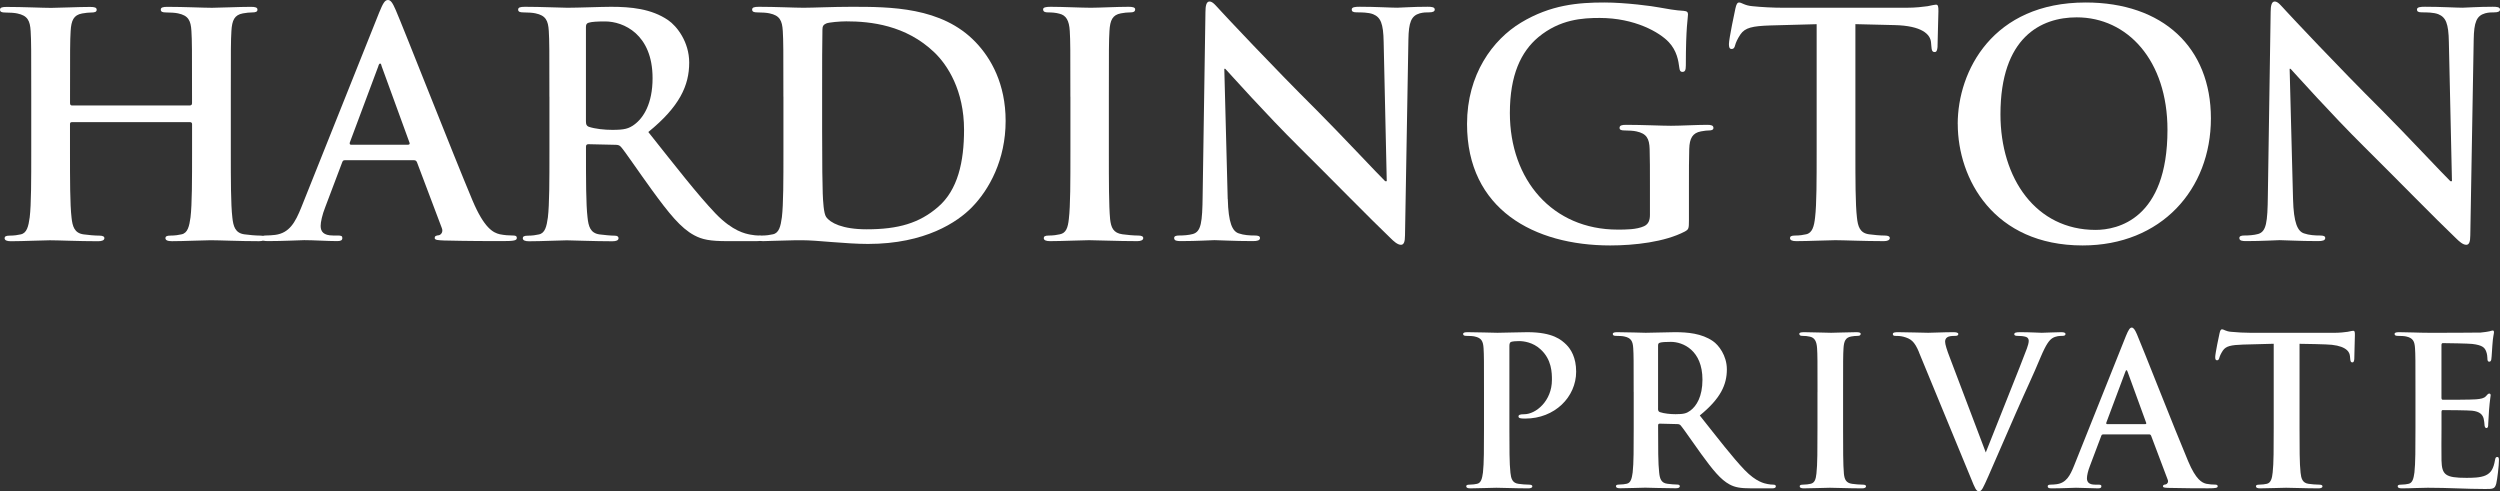 <svg width="580.78px" height="114.13px" viewBox="0 0 580.78 114.13" version="1.1" xmlns="http://www.w3.org/2000/svg"
  xmlns:xlink="http://www.w3.org/1999/xlink">
  <rect x="0" y="0" width="580.78" height="114.13" fill="#333333" stroke="none"/>
  <g stroke="none" stroke-width="1" fill="none" fill-rule="evenodd">
    <g transform="translate(0, 0)" fill="#FFFFFF" fill-rule="nonzero">
      <path
        d="M344.75,91.09 C344.75,83.79 344.75,82.45 344.65,80.91 C344.55,79.28 344.17,78.51 342.59,78.17 C342.21,78.07 341.39,78.03 340.72,78.03 C340.19,78.03 339.9,77.93 339.9,77.6 C339.9,77.27 340.24,77.17 340.96,77.17 C343.5,77.17 346.53,77.31 347.87,77.31 C349.84,77.31 352.62,77.17 354.83,77.17 C360.83,77.17 362.75,78.99 363.86,80.05 C364.92,81.11 366.16,83.03 366.16,86.34 C366.16,92.24 361.17,97.24 354.35,97.24 C354.11,97.24 353.58,97.24 353.34,97.19 C353.1,97.14 352.76,97.09 352.76,96.76 C352.76,96.38 353.1,96.23 354.1,96.23 C356.79,96.23 360.53,93.16 360.53,88.26 C360.53,86.68 360.53,83.51 357.84,81.11 C356.11,79.53 354,79.24 352.9,79.24 C352.18,79.24 351.46,79.29 351.03,79.43 C350.79,79.53 350.65,79.81 350.65,80.34 L350.65,99.54 C350.65,103.96 350.65,107.75 350.89,109.81 C351.03,111.15 351.32,112.21 352.76,112.4 C353.43,112.5 354.49,112.59 355.21,112.59 C355.74,112.59 355.98,112.73 355.98,112.97 C355.98,113.31 355.6,113.45 355.07,113.45 C351.9,113.45 348.88,113.31 347.63,113.31 C346.53,113.31 343.5,113.45 341.58,113.45 C340.96,113.45 340.62,113.31 340.62,112.97 C340.62,112.73 340.81,112.59 341.39,112.59 C342.11,112.59 342.69,112.49 343.12,112.4 C344.08,112.21 344.32,111.15 344.51,109.76 C344.75,107.74 344.75,103.95 344.75,99.54 L344.75,91.09 L344.75,91.09 Z"
        id="Path"></path>
      <path
        d="M379.52,91.09 C379.52,83.79 379.52,82.45 379.42,80.91 C379.32,79.28 378.94,78.51 377.36,78.17 C376.98,78.07 376.16,78.03 375.49,78.03 C374.96,78.03 374.67,77.93 374.67,77.6 C374.67,77.27 375.01,77.17 375.73,77.17 C378.27,77.17 381.3,77.31 382.31,77.31 C383.94,77.31 387.59,77.17 389.08,77.17 C392.1,77.17 395.32,77.46 397.91,79.23 C399.25,80.14 401.17,82.59 401.17,85.81 C401.17,89.36 399.73,92.58 394.88,96.52 C399.15,101.9 402.46,106.22 405.3,109.19 C407.99,111.97 409.91,112.31 410.63,112.45 C411.16,112.55 411.59,112.59 411.97,112.59 C412.35,112.59 412.55,112.73 412.55,112.97 C412.55,113.35 412.21,113.45 411.64,113.45 L406.94,113.45 C404.25,113.45 403.05,113.21 401.8,112.54 C399.74,111.44 397.91,109.18 395.22,105.48 C393.3,102.84 391.09,99.57 390.47,98.86 C390.23,98.57 389.94,98.52 389.61,98.52 L385.58,98.42 C385.34,98.42 385.2,98.52 385.2,98.8 L385.2,99.47 C385.2,103.93 385.2,107.73 385.44,109.74 C385.58,111.13 385.87,112.19 387.31,112.38 C388.03,112.48 389.09,112.57 389.66,112.57 C390.04,112.57 390.24,112.71 390.24,112.95 C390.24,113.29 389.9,113.43 389.28,113.43 C386.5,113.43 382.94,113.29 382.22,113.29 C381.31,113.29 378.28,113.43 376.36,113.43 C375.74,113.43 375.4,113.29 375.4,112.95 C375.4,112.71 375.59,112.57 376.17,112.57 C376.89,112.57 377.47,112.47 377.9,112.38 C378.86,112.19 379.1,111.13 379.29,109.74 C379.53,107.72 379.53,103.93 379.53,99.52 L379.53,91.07 L379.52,91.09 Z M385.18,94.88 C385.18,95.41 385.28,95.6 385.61,95.74 C386.62,96.08 388.06,96.22 389.26,96.22 C391.18,96.22 391.8,96.03 392.67,95.4 C394.11,94.34 395.5,92.14 395.5,88.2 C395.5,81.38 390.99,79.42 388.16,79.42 C386.96,79.42 386.1,79.47 385.62,79.61 C385.28,79.71 385.19,79.9 385.19,80.28 L385.19,94.87 L385.18,94.88 Z"
        id="Shape"></path>
      <path
        d="M422.23,91.09 C422.23,83.79 422.23,82.45 422.13,80.91 C422.03,79.28 421.55,78.46 420.5,78.22 C419.97,78.08 419.35,78.03 418.77,78.03 C418.29,78.03 418,77.93 418,77.55 C418,77.26 418.38,77.17 419.15,77.17 C420.97,77.17 424,77.31 425.39,77.31 C426.59,77.31 429.42,77.17 431.25,77.17 C431.87,77.17 432.26,77.27 432.26,77.55 C432.26,77.93 431.97,78.03 431.49,78.03 C431.01,78.03 430.63,78.08 430.05,78.17 C428.75,78.41 428.37,79.23 428.27,80.91 C428.17,82.45 428.17,83.79 428.17,91.09 L428.17,99.54 C428.17,104.2 428.17,107.99 428.36,110.05 C428.5,111.35 428.84,112.21 430.28,112.4 C430.95,112.5 432.01,112.59 432.73,112.59 C433.26,112.59 433.5,112.73 433.5,112.97 C433.5,113.31 433.12,113.45 432.59,113.45 C429.42,113.45 426.4,113.31 425.1,113.31 C424,113.31 420.97,113.45 419.05,113.45 C418.43,113.45 418.09,113.31 418.09,112.97 C418.09,112.73 418.28,112.59 418.86,112.59 C419.58,112.59 420.16,112.49 420.59,112.4 C421.55,112.21 421.84,111.39 421.98,110 C422.22,107.98 422.22,104.19 422.22,99.54 L422.22,91.09 L422.23,91.09 Z"
        id="Path"></path>
      <path
        d="M445.83,81.87 C444.73,79.23 443.91,78.7 442.18,78.22 C441.46,78.03 440.69,78.03 440.31,78.03 C439.88,78.03 439.73,77.89 439.73,77.6 C439.73,77.22 440.26,77.17 440.98,77.17 C443.52,77.17 446.26,77.31 447.94,77.31 C449.14,77.31 451.44,77.17 453.84,77.17 C454.42,77.17 454.94,77.27 454.94,77.6 C454.94,77.93 454.65,78.03 454.22,78.03 C453.45,78.03 452.73,78.08 452.35,78.37 C452.01,78.61 451.87,78.95 451.87,79.38 C451.87,80 452.3,81.35 452.97,83.08 C455.61,89.99 458.83,98.49 461.32,105.11 C463.38,99.83 469.72,84.13 470.87,80.96 C471.11,80.34 471.3,79.62 471.3,79.18 C471.3,78.8 471.11,78.41 470.68,78.27 C470.1,78.08 469.38,78.03 468.76,78.03 C468.33,78.03 467.94,77.98 467.94,77.65 C467.94,77.27 468.37,77.17 469.28,77.17 C471.68,77.17 473.7,77.31 474.32,77.31 C475.14,77.31 477.39,77.17 478.83,77.17 C479.45,77.17 479.84,77.27 479.84,77.6 C479.84,77.93 479.55,78.03 479.07,78.03 C478.59,78.03 477.58,78.03 476.72,78.61 C476.1,79.04 475.38,79.86 474.08,82.93 C472.21,87.44 470.91,90.03 468.32,95.94 C465.25,102.95 462.99,108.18 461.94,110.58 C460.69,113.36 460.4,114.13 459.73,114.13 C459.11,114.13 458.82,113.46 457.91,111.2 L445.81,81.87 L445.83,81.87 Z"
        id="Path"></path>
      <path
        d="M488.56,100.93 C488.32,100.93 488.22,101.03 488.13,101.31 L485.54,108.17 C485.06,109.37 484.82,110.52 484.82,111.1 C484.82,111.96 485.25,112.59 486.74,112.59 L487.46,112.59 C488.04,112.59 488.18,112.69 488.18,112.97 C488.18,113.35 487.89,113.45 487.36,113.45 C485.82,113.45 483.76,113.31 482.27,113.31 C481.74,113.31 479.1,113.45 476.61,113.45 C475.99,113.45 475.7,113.35 475.7,112.97 C475.7,112.68 475.99,112.59 476.37,112.59 C476.8,112.59 477.38,112.54 477.76,112.49 C479.97,112.2 480.88,110.57 481.84,108.17 L493.89,78.02 C494.47,76.63 494.8,76.1 495.23,76.1 C495.61,76.1 495.95,76.53 496.43,77.64 C497.58,80.28 505.26,99.87 508.34,107.16 C510.16,111.48 511.56,112.15 512.56,112.39 C513.28,112.53 514,112.58 514.58,112.58 C514.96,112.58 515.2,112.68 515.2,112.96 C515.2,113.34 514.77,113.44 512.99,113.44 C511.21,113.44 507.42,113.44 503.58,113.34 C502.72,113.29 502.48,113.24 502.48,112.96 C502.48,112.72 502.67,112.58 503.15,112.53 C503.49,112.43 503.82,112 503.58,111.43 L499.74,101.25 C499.64,101.01 499.5,100.91 499.26,100.91 L488.55,100.91 L488.56,100.93 Z M498.35,98.53 C498.59,98.53 498.64,98.39 498.59,98.24 L494.27,86.38 C494.13,85.95 493.93,85.8 493.74,86.38 L489.32,98.19 C489.27,98.38 489.32,98.53 489.51,98.53 L498.34,98.53 L498.35,98.53 Z"
        id="Shape"></path>
      <path
        d="M534.21,99.54 C534.21,103.96 534.21,107.75 534.45,109.81 C534.59,111.15 534.88,112.21 536.32,112.4 C536.99,112.5 538.05,112.59 538.77,112.59 C539.3,112.59 539.54,112.73 539.54,112.97 C539.54,113.31 539.16,113.45 538.63,113.45 C535.46,113.45 532.44,113.31 531.09,113.31 C529.99,113.31 526.96,113.45 525.04,113.45 C524.42,113.45 524.08,113.31 524.08,112.97 C524.08,112.73 524.27,112.59 524.85,112.59 C525.57,112.59 526.15,112.49 526.58,112.4 C527.54,112.21 527.83,111.15 527.97,109.76 C528.21,107.74 528.21,103.95 528.21,99.54 L528.21,79.86 C526.39,79.91 523.41,80 521.06,80.05 C518.28,80.15 517.12,80.39 516.4,81.44 C515.92,82.16 515.68,82.74 515.58,83.12 C515.48,83.5 515.34,83.7 515.05,83.7 C514.71,83.7 514.62,83.46 514.62,82.93 C514.62,82.16 515.53,77.79 515.63,77.41 C515.77,76.79 515.92,76.5 516.21,76.5 C516.59,76.5 517.07,76.98 518.27,77.08 C519.66,77.22 521.49,77.32 523.07,77.32 L542.08,77.32 C543.62,77.32 544.67,77.18 545.39,77.08 C546.11,76.94 546.49,76.84 546.69,76.84 C547.03,76.84 547.07,77.13 547.07,77.85 C547.07,78.86 546.93,82.17 546.93,83.42 C546.88,83.9 546.79,84.19 546.5,84.19 C546.12,84.19 546.02,83.95 545.97,83.23 C545.97,83.09 545.92,82.85 545.92,82.7 C545.82,81.45 544.53,80.11 540.26,80.01 C539.01,79.96 537.04,79.91 534.21,79.87 L534.21,99.55 L534.21,99.54 Z"
        id="Path"></path>
      <path
        d="M561.14,91.09 C561.14,83.79 561.14,82.45 561.04,80.91 C560.94,79.28 560.56,78.51 558.98,78.17 C558.6,78.07 557.78,78.03 557.11,78.03 C556.58,78.03 556.29,77.93 556.29,77.6 C556.29,77.27 556.63,77.17 557.35,77.17 C559.56,77.17 561.77,77.31 564.26,77.31 C565.8,77.31 575.35,77.31 576.26,77.26 C577.17,77.16 577.94,77.07 578.32,76.97 C578.56,76.92 578.85,76.78 579.09,76.78 C579.33,76.78 579.38,76.97 579.38,77.21 C579.38,77.55 579.14,78.12 579,80.33 C578.95,80.81 578.86,82.92 578.76,83.5 C578.71,83.74 578.62,84.03 578.28,84.03 C577.94,84.03 577.85,83.74 577.85,83.17 C577.85,82.98 577.8,82.21 577.56,81.63 C577.22,80.77 576.74,80.19 574.34,79.9 C573.52,79.8 568.48,79.71 567.52,79.71 C567.28,79.71 567.18,79.85 567.18,80.19 L567.18,92.34 C567.18,92.68 567.23,92.87 567.52,92.87 C568.58,92.87 574.1,92.87 575.2,92.77 C576.35,92.67 577.07,92.53 577.5,92.05 C577.84,91.67 578.03,91.43 578.27,91.43 C578.46,91.43 578.61,91.53 578.61,91.81 C578.61,92.09 578.42,92.87 578.23,95.31 C578.18,96.27 578.04,98.19 578.04,98.53 C578.04,98.91 578.04,99.44 577.61,99.44 C577.27,99.44 577.18,98.91 577.18,98.67 C577.13,98.19 577.13,97.9 576.99,97.28 C576.75,96.32 576.08,95.6 574.3,95.41 C573.39,95.31 568.64,95.27 567.48,95.27 C567.24,95.27 567.19,95.46 567.19,95.75 L567.19,99.54 C567.19,101.17 567.14,105.59 567.19,106.98 C567.29,110.29 568.05,111.01 572.95,111.01 C574.2,111.01 576.21,111.01 577.46,110.43 C578.71,109.85 579.28,108.85 579.62,106.88 C579.72,106.35 579.81,106.16 580.15,106.16 C580.53,106.16 580.53,106.54 580.53,107.02 C580.53,108.12 580.15,111.39 579.91,112.35 C579.57,113.6 579.14,113.6 577.32,113.6 C573.05,113.6 568.82,113.31 564.02,113.31 C562.1,113.31 560.13,113.45 557.97,113.45 C557.35,113.45 557.01,113.31 557.01,112.97 C557.01,112.73 557.2,112.59 557.78,112.59 C558.5,112.59 559.08,112.49 559.51,112.4 C560.47,112.21 560.71,111.15 560.9,109.76 C561.14,107.74 561.14,103.95 561.14,99.54 L561.14,91.09 L561.14,91.09 Z"
        id="Path"></path>
      <path
        d="M44.18,24.48 C44.4,24.48 44.61,24.34 44.61,23.98 L44.61,22.47 C44.61,11.53 44.61,9.51 44.47,7.21 C44.33,4.76 43.75,3.61 41.38,3.11 C40.8,2.97 39.58,2.89 38.57,2.89 C37.78,2.89 37.35,2.75 37.35,2.24 C37.35,1.73 37.85,1.59 38.86,1.59 C42.75,1.59 47.28,1.81 49.23,1.81 C50.96,1.81 55.49,1.59 58.3,1.59 C59.31,1.59 59.81,1.73 59.81,2.24 C59.81,2.75 59.38,2.89 58.51,2.89 C57.93,2.89 57.29,2.96 56.42,3.11 C54.48,3.47 53.9,4.69 53.76,7.21 C53.62,9.51 53.62,11.53 53.62,22.47 L53.62,35.14 C53.62,41.76 53.62,47.45 53.98,50.55 C54.2,52.57 54.63,54.15 56.79,54.44 C57.8,54.58 59.38,54.73 60.46,54.73 C61.25,54.73 61.61,54.95 61.61,55.31 C61.61,55.81 61.03,56.03 60.17,56.03 C55.49,56.03 50.96,55.81 48.94,55.81 C47.28,55.81 42.75,56.03 39.94,56.03 C38.93,56.03 38.43,55.81 38.43,55.31 C38.43,54.95 38.72,54.73 39.58,54.73 C40.66,54.73 41.52,54.59 42.17,54.44 C43.61,54.15 43.97,52.57 44.26,50.48 C44.62,47.46 44.62,41.77 44.62,35.15 L44.62,28.81 C44.62,28.52 44.4,28.38 44.19,28.38 L16.69,28.38 C16.47,28.38 16.26,28.45 16.26,28.81 L16.26,35.15 C16.26,41.77 16.26,47.46 16.62,50.56 C16.84,52.58 17.27,54.16 19.43,54.45 C20.44,54.59 22.02,54.74 23.1,54.74 C23.89,54.74 24.25,54.96 24.25,55.32 C24.25,55.82 23.67,56.04 22.81,56.04 C18.13,56.04 13.6,55.82 11.58,55.82 C9.92,55.82 5.39,56.04 2.51,56.04 C1.57,56.04 1.07,55.82 1.07,55.32 C1.07,54.96 1.36,54.74 2.22,54.74 C3.3,54.74 4.16,54.6 4.81,54.45 C6.25,54.16 6.61,52.58 6.9,50.49 C7.26,47.47 7.26,41.78 7.26,35.16 L7.26,22.49 C7.26,11.55 7.26,9.53 7.12,7.23 C6.98,4.78 6.4,3.63 4.03,3.13 C3.45,2.99 2.23,2.91 1.22,2.91 C0.43,2.91 0,2.77 0,2.26 C0,1.75 0.5,1.61 1.51,1.61 C5.4,1.61 9.93,1.83 11.88,1.83 C13.61,1.83 18.14,1.61 20.95,1.61 C21.96,1.61 22.46,1.75 22.46,2.26 C22.46,2.77 22.03,2.91 21.16,2.91 C20.58,2.91 19.94,2.98 19.07,3.13 C17.13,3.49 16.55,4.71 16.41,7.23 C16.27,9.53 16.27,11.55 16.27,22.49 L16.27,24 C16.27,24.36 16.49,24.5 16.7,24.5 L44.2,24.5 L44.18,24.48 Z"
        id="Path"></path>
      <path
        d="M80.11,37.22 C79.75,37.22 79.61,37.36 79.46,37.8 L75.57,48.09 C74.85,49.89 74.49,51.62 74.49,52.48 C74.49,53.78 75.14,54.71 77.37,54.71 L78.45,54.71 C79.31,54.71 79.53,54.85 79.53,55.29 C79.53,55.87 79.1,56.01 78.31,56.01 C76.01,56.01 72.91,55.79 70.68,55.79 C69.89,55.79 65.93,56.01 62.19,56.01 C61.25,56.01 60.82,55.87 60.82,55.29 C60.82,54.86 61.11,54.71 61.68,54.71 C62.33,54.71 63.34,54.64 63.91,54.57 C67.22,54.14 68.59,51.69 70.03,48.09 L88.1,2.88 C88.96,0.79 89.4,0 90.12,0 C90.77,0 91.2,0.65 91.92,2.3 C93.65,6.26 105.17,35.63 109.77,46.57 C112.51,53.05 114.59,54.06 116.1,54.42 C117.18,54.64 118.26,54.71 119.12,54.71 C119.7,54.71 120.06,54.78 120.06,55.29 C120.06,55.87 119.41,56.01 116.75,56.01 C114.09,56.01 108.9,56.01 103.14,55.87 C101.84,55.8 100.98,55.8 100.98,55.29 C100.98,54.86 101.27,54.71 101.99,54.64 C102.49,54.5 103,53.85 102.64,52.98 L96.88,37.72 C96.74,37.36 96.52,37.22 96.16,37.22 L80.11,37.22 L80.11,37.22 Z M94.79,33.62 C95.15,33.62 95.22,33.4 95.15,33.19 L88.67,15.41 C88.6,15.12 88.53,14.76 88.31,14.76 C88.09,14.76 87.95,15.12 87.88,15.41 L81.26,33.12 C81.19,33.41 81.26,33.62 81.55,33.62 L94.8,33.62 L94.79,33.62 Z"
        id="Shape"></path>
      <path
        d="M127.63,22.46 C127.63,11.52 127.63,9.5 127.49,7.2 C127.35,4.75 126.77,3.6 124.4,3.1 C123.82,2.96 122.6,2.88 121.59,2.88 C120.8,2.88 120.37,2.74 120.37,2.23 C120.37,1.72 120.87,1.58 121.95,1.58 C125.77,1.58 130.3,1.8 131.81,1.8 C134.26,1.8 139.73,1.58 141.96,1.58 C146.5,1.58 151.32,2.01 155.21,4.68 C157.23,6.05 160.11,9.72 160.11,14.54 C160.11,19.87 157.88,24.76 150.61,30.67 C157.02,38.73 161.98,45.14 166.23,49.6 C170.26,53.78 173.21,54.28 174.29,54.5 C175.08,54.64 175.73,54.72 176.31,54.72 C176.89,54.72 177.17,54.94 177.17,55.3 C177.17,55.88 176.67,56.02 175.8,56.02 L168.96,56.02 C164.93,56.02 163.13,55.66 161.26,54.65 C158.16,52.99 155.43,49.61 151.4,44.07 C148.52,40.11 145.21,35.21 144.27,34.14 C143.91,33.71 143.48,33.64 142.97,33.64 L136.71,33.5 C136.35,33.5 136.13,33.64 136.13,34.08 L136.13,35.09 C136.13,41.79 136.13,47.47 136.49,50.5 C136.71,52.59 137.14,54.17 139.3,54.46 C140.38,54.6 141.96,54.75 142.83,54.75 C143.41,54.75 143.69,54.97 143.69,55.33 C143.69,55.83 143.19,56.05 142.25,56.05 C138.07,56.05 132.75,55.83 131.67,55.83 C130.3,55.83 125.77,56.05 122.89,56.05 C121.95,56.05 121.45,55.83 121.45,55.33 C121.45,54.97 121.74,54.75 122.6,54.75 C123.68,54.75 124.54,54.61 125.19,54.46 C126.63,54.17 126.99,52.59 127.28,50.5 C127.64,47.48 127.64,41.79 127.64,35.17 L127.64,22.5 L127.63,22.46 Z M136.12,28.15 C136.12,28.94 136.26,29.23 136.77,29.45 C138.28,29.95 140.44,30.17 142.24,30.17 C145.12,30.17 146.06,29.88 147.35,28.95 C149.51,27.37 151.6,24.05 151.6,18.15 C151.6,7.93 144.83,4.98 140.59,4.98 C138.79,4.98 137.49,5.05 136.77,5.27 C136.27,5.41 136.12,5.7 136.12,6.28 L136.12,28.16 L136.12,28.15 Z"
        id="Shape"></path>
      <path
        d="M181.99,22.46 C181.99,11.52 181.99,9.5 181.85,7.2 C181.71,4.75 181.13,3.6 178.76,3.1 C178.18,2.96 176.96,2.88 175.95,2.88 C175.16,2.88 174.73,2.74 174.73,2.23 C174.73,1.72 175.23,1.58 176.31,1.58 C180.13,1.58 184.66,1.8 186.68,1.8 C188.91,1.8 193.45,1.58 197.77,1.58 C206.77,1.58 218.79,1.58 226.64,9.79 C230.24,13.53 233.62,19.51 233.62,28.08 C233.62,37.15 229.8,44.06 225.77,48.17 C222.46,51.55 214.97,56.67 201.65,56.67 C199.06,56.67 196.11,56.45 193.37,56.24 C190.63,56.02 188.12,55.81 186.32,55.81 C185.53,55.81 183.94,55.81 182.22,55.88 C180.56,55.88 178.69,56.02 177.25,56.02 C176.31,56.02 175.81,55.8 175.81,55.3 C175.81,54.94 176.1,54.72 176.96,54.72 C178.04,54.72 178.9,54.58 179.55,54.43 C180.99,54.14 181.35,52.56 181.64,50.47 C182,47.45 182,41.76 182,35.14 L182,22.47 L181.99,22.46 Z M190.99,30.38 C190.99,38.01 191.06,43.55 191.13,44.92 C191.2,46.72 191.35,49.6 191.92,50.39 C192.86,51.76 195.66,53.27 201.35,53.27 C208.69,53.27 213.59,51.83 217.91,48.09 C222.52,44.13 223.96,37.58 223.96,30.16 C223.96,21.02 220.14,15.11 217.05,12.16 C210.43,5.82 202.22,4.96 196.6,4.96 C195.16,4.96 192.5,5.18 191.92,5.46 C191.27,5.75 191.06,6.11 191.06,6.9 C190.99,9.35 190.99,15.61 190.99,21.3 L190.99,30.37 L190.99,30.38 Z"
        id="Shape"></path>
      <path
        d="M248.66,22.46 C248.66,11.52 248.66,9.5 248.52,7.2 C248.38,4.75 247.66,3.53 246.07,3.17 C245.28,2.95 244.34,2.88 243.48,2.88 C242.76,2.88 242.33,2.74 242.33,2.16 C242.33,1.73 242.91,1.58 244.06,1.58 C246.8,1.58 251.33,1.8 253.42,1.8 C255.22,1.8 259.47,1.58 262.2,1.58 C263.14,1.58 263.71,1.72 263.71,2.16 C263.71,2.74 263.28,2.88 262.56,2.88 C261.84,2.88 261.26,2.95 260.4,3.1 C258.46,3.46 257.88,4.68 257.74,7.2 C257.6,9.5 257.6,11.52 257.6,22.46 L257.6,35.13 C257.6,42.11 257.6,47.8 257.89,50.9 C258.11,52.84 258.61,54.14 260.77,54.43 C261.78,54.57 263.36,54.72 264.44,54.72 C265.23,54.72 265.59,54.94 265.59,55.3 C265.59,55.8 265.01,56.02 264.22,56.02 C259.47,56.02 254.93,55.8 252.99,55.8 C251.33,55.8 246.8,56.02 243.92,56.02 C242.98,56.02 242.48,55.8 242.48,55.3 C242.48,54.94 242.77,54.72 243.63,54.72 C244.71,54.72 245.57,54.58 246.22,54.43 C247.66,54.14 248.09,52.92 248.31,50.83 C248.67,47.81 248.67,42.12 248.67,35.14 L248.67,22.47 L248.66,22.46 Z"
        id="Path"></path>
      <path
        d="M285.23,46.22 C285.37,51.84 286.31,53.71 287.75,54.21 C288.97,54.64 290.34,54.71 291.49,54.71 C292.28,54.71 292.71,54.85 292.71,55.29 C292.71,55.87 292.06,56.01 291.05,56.01 C286.37,56.01 283.49,55.79 282.12,55.79 C281.47,55.79 278.09,56.01 274.35,56.01 C273.41,56.01 272.77,55.94 272.77,55.29 C272.77,54.86 273.2,54.71 273.92,54.71 C274.86,54.71 276.15,54.64 277.16,54.35 C279.03,53.77 279.32,51.69 279.39,45.42 L280.04,2.8 C280.04,1.36 280.26,0.35 280.98,0.35 C281.77,0.35 282.42,1.29 283.64,2.58 C284.5,3.52 295.45,15.25 305.96,25.69 C310.86,30.58 320.58,40.95 321.8,42.1 L322.16,42.1 L321.44,9.78 C321.37,5.39 320.72,4.02 318.99,3.3 C317.91,2.87 316.18,2.87 315.17,2.87 C314.31,2.87 314.02,2.65 314.02,2.22 C314.02,1.64 314.81,1.57 315.89,1.57 C319.63,1.57 323.09,1.79 324.6,1.79 C325.39,1.79 328.13,1.57 331.65,1.57 C332.59,1.57 333.31,1.64 333.31,2.22 C333.31,2.65 332.88,2.87 332.01,2.87 C331.29,2.87 330.72,2.87 329.85,3.09 C327.83,3.67 327.26,5.18 327.19,9.21 L326.4,54.64 C326.4,56.22 326.11,56.87 325.46,56.87 C324.67,56.87 323.8,56.08 323.01,55.29 C318.47,50.97 309.26,41.54 301.77,34.12 C293.92,26.34 285.93,17.35 284.64,15.98 L284.42,15.98 L285.21,46.22 L285.23,46.22 Z"
        id="Path"></path>
      <path
        d="M392.36,51.19 C392.36,53.13 392.29,53.28 391.42,53.78 C386.74,56.23 379.69,57.02 374.07,57.02 C356.43,57.02 340.81,48.67 340.81,28.8 C340.81,17.28 346.78,9.22 353.34,5.26 C360.25,1.09 366.66,0.58 372.7,0.58 C377.67,0.58 384,1.44 385.44,1.73 C386.95,2.02 389.47,2.45 391.13,2.52 C392,2.59 392.14,2.88 392.14,3.38 C392.14,4.17 391.64,6.19 391.64,15.19 C391.64,16.34 391.43,16.7 390.85,16.7 C390.35,16.7 390.2,16.34 390.13,15.76 C389.92,14.1 389.56,11.8 387.68,9.79 C385.52,7.49 379.76,4.17 371.63,4.17 C367.67,4.17 362.42,4.46 357.38,8.63 C353.35,12.01 350.76,17.41 350.76,26.27 C350.76,41.75 360.62,53.34 375.81,53.34 C377.68,53.34 380.2,53.34 381.93,52.55 C383.01,52.05 383.3,51.11 383.3,49.89 L383.3,43.12 C383.3,39.52 383.3,36.78 383.23,34.62 C383.16,32.17 382.51,31.02 380.13,30.52 C379.55,30.38 378.33,30.3 377.32,30.3 C376.67,30.3 376.24,30.16 376.24,29.72 C376.24,29.14 376.74,29 377.75,29 C381.5,29 386.03,29.22 388.19,29.22 C390.35,29.22 394.24,29 396.61,29 C397.55,29 398.05,29.14 398.05,29.72 C398.05,30.15 397.62,30.3 397.11,30.3 C396.53,30.3 396.03,30.37 395.16,30.52 C393.22,30.88 392.5,32.1 392.43,34.62 C392.36,36.78 392.36,39.66 392.36,43.26 L392.36,51.18 L392.36,51.19 Z"
        id="Path"></path>
      <path
        d="M422.03,5.62 L411.3,5.91 C407.13,6.05 405.4,6.41 404.32,8 C403.6,9.08 403.24,9.94 403.09,10.52 C402.95,11.1 402.73,11.38 402.3,11.38 C401.79,11.38 401.65,11.02 401.65,10.23 C401.65,9.08 403.02,2.53 403.16,1.95 C403.37,1.01 403.59,0.58 404.02,0.58 C404.6,0.58 405.32,1.3 407.12,1.44 C409.21,1.66 411.94,1.8 414.32,1.8 L442.83,1.8 C445.13,1.8 446.72,1.58 447.8,1.44 C448.88,1.22 449.46,1.08 449.75,1.08 C450.25,1.08 450.32,1.51 450.32,2.59 C450.32,4.1 450.11,9.07 450.11,10.94 C450.04,11.66 449.9,12.09 449.46,12.09 C448.89,12.09 448.74,11.73 448.67,10.65 L448.6,9.86 C448.46,7.99 446.51,5.97 440.1,5.83 L431.03,5.61 L431.03,35.13 C431.03,41.75 431.03,47.44 431.39,50.54 C431.61,52.56 432.04,54.14 434.2,54.43 C435.21,54.57 436.79,54.72 437.87,54.72 C438.66,54.72 439.02,54.94 439.02,55.3 C439.02,55.8 438.44,56.02 437.65,56.02 C432.9,56.02 428.36,55.8 426.35,55.8 C424.69,55.8 420.16,56.02 417.28,56.02 C416.34,56.02 415.84,55.8 415.84,55.3 C415.84,54.94 416.13,54.72 416.99,54.72 C418.07,54.72 418.94,54.58 419.58,54.43 C421.02,54.14 421.45,52.56 421.67,50.47 C422.03,47.45 422.03,41.76 422.03,35.14 L422.03,5.62 L422.03,5.62 Z"
        id="Path"></path>
      <path
        d="M454.8,28.8 C454.8,16.49 462.93,0.58 484.53,0.58 C502.46,0.58 513.62,11.02 513.62,27.5 C513.62,43.98 502.1,57.02 483.82,57.02 C463.16,57.02 454.81,41.54 454.81,28.8 L454.8,28.8 Z M503.53,30.16 C503.53,14.03 494.24,4.03 482.44,4.03 C474.16,4.03 464.73,8.64 464.73,26.56 C464.73,41.53 473.01,53.41 486.83,53.41 C491.87,53.41 503.53,50.96 503.53,30.16 Z"
        id="Shape"></path>
      <path
        d="M532.7,46.22 C532.84,51.84 533.78,53.71 535.22,54.21 C536.44,54.64 537.81,54.71 538.96,54.71 C539.75,54.71 540.18,54.85 540.18,55.29 C540.18,55.87 539.53,56.01 538.52,56.01 C533.84,56.01 530.96,55.79 529.59,55.79 C528.94,55.79 525.56,56.01 521.82,56.01 C520.88,56.01 520.23,55.94 520.23,55.29 C520.23,54.86 520.66,54.71 521.38,54.71 C522.32,54.71 523.61,54.64 524.62,54.35 C526.49,53.77 526.78,51.69 526.85,45.42 L527.5,2.8 C527.5,1.36 527.72,0.35 528.44,0.35 C529.23,0.35 529.88,1.29 531.1,2.58 C531.96,3.52 542.91,15.25 553.42,25.69 C558.31,30.58 568.03,40.95 569.26,42.1 L569.62,42.1 L568.9,9.78 C568.83,5.39 568.18,4.02 566.45,3.3 C565.37,2.87 563.64,2.87 562.64,2.87 C561.77,2.87 561.49,2.65 561.49,2.22 C561.49,1.64 562.28,1.57 563.36,1.57 C567.1,1.57 570.56,1.79 572.07,1.79 C572.86,1.79 575.6,1.57 579.12,1.57 C580.06,1.57 580.78,1.64 580.78,2.22 C580.78,2.65 580.35,2.87 579.49,2.87 C578.77,2.87 578.19,2.87 577.33,3.09 C575.31,3.67 574.74,5.18 574.67,9.21 L573.88,54.64 C573.88,56.22 573.59,56.87 572.94,56.87 C572.15,56.87 571.29,56.08 570.49,55.29 C565.95,50.97 556.74,41.54 549.25,34.12 C541.4,26.34 533.41,17.35 532.12,15.98 L531.91,15.98 L532.7,46.22 L532.7,46.22 Z"
        id="Path"></path>
    </g>
  </g>
</svg>